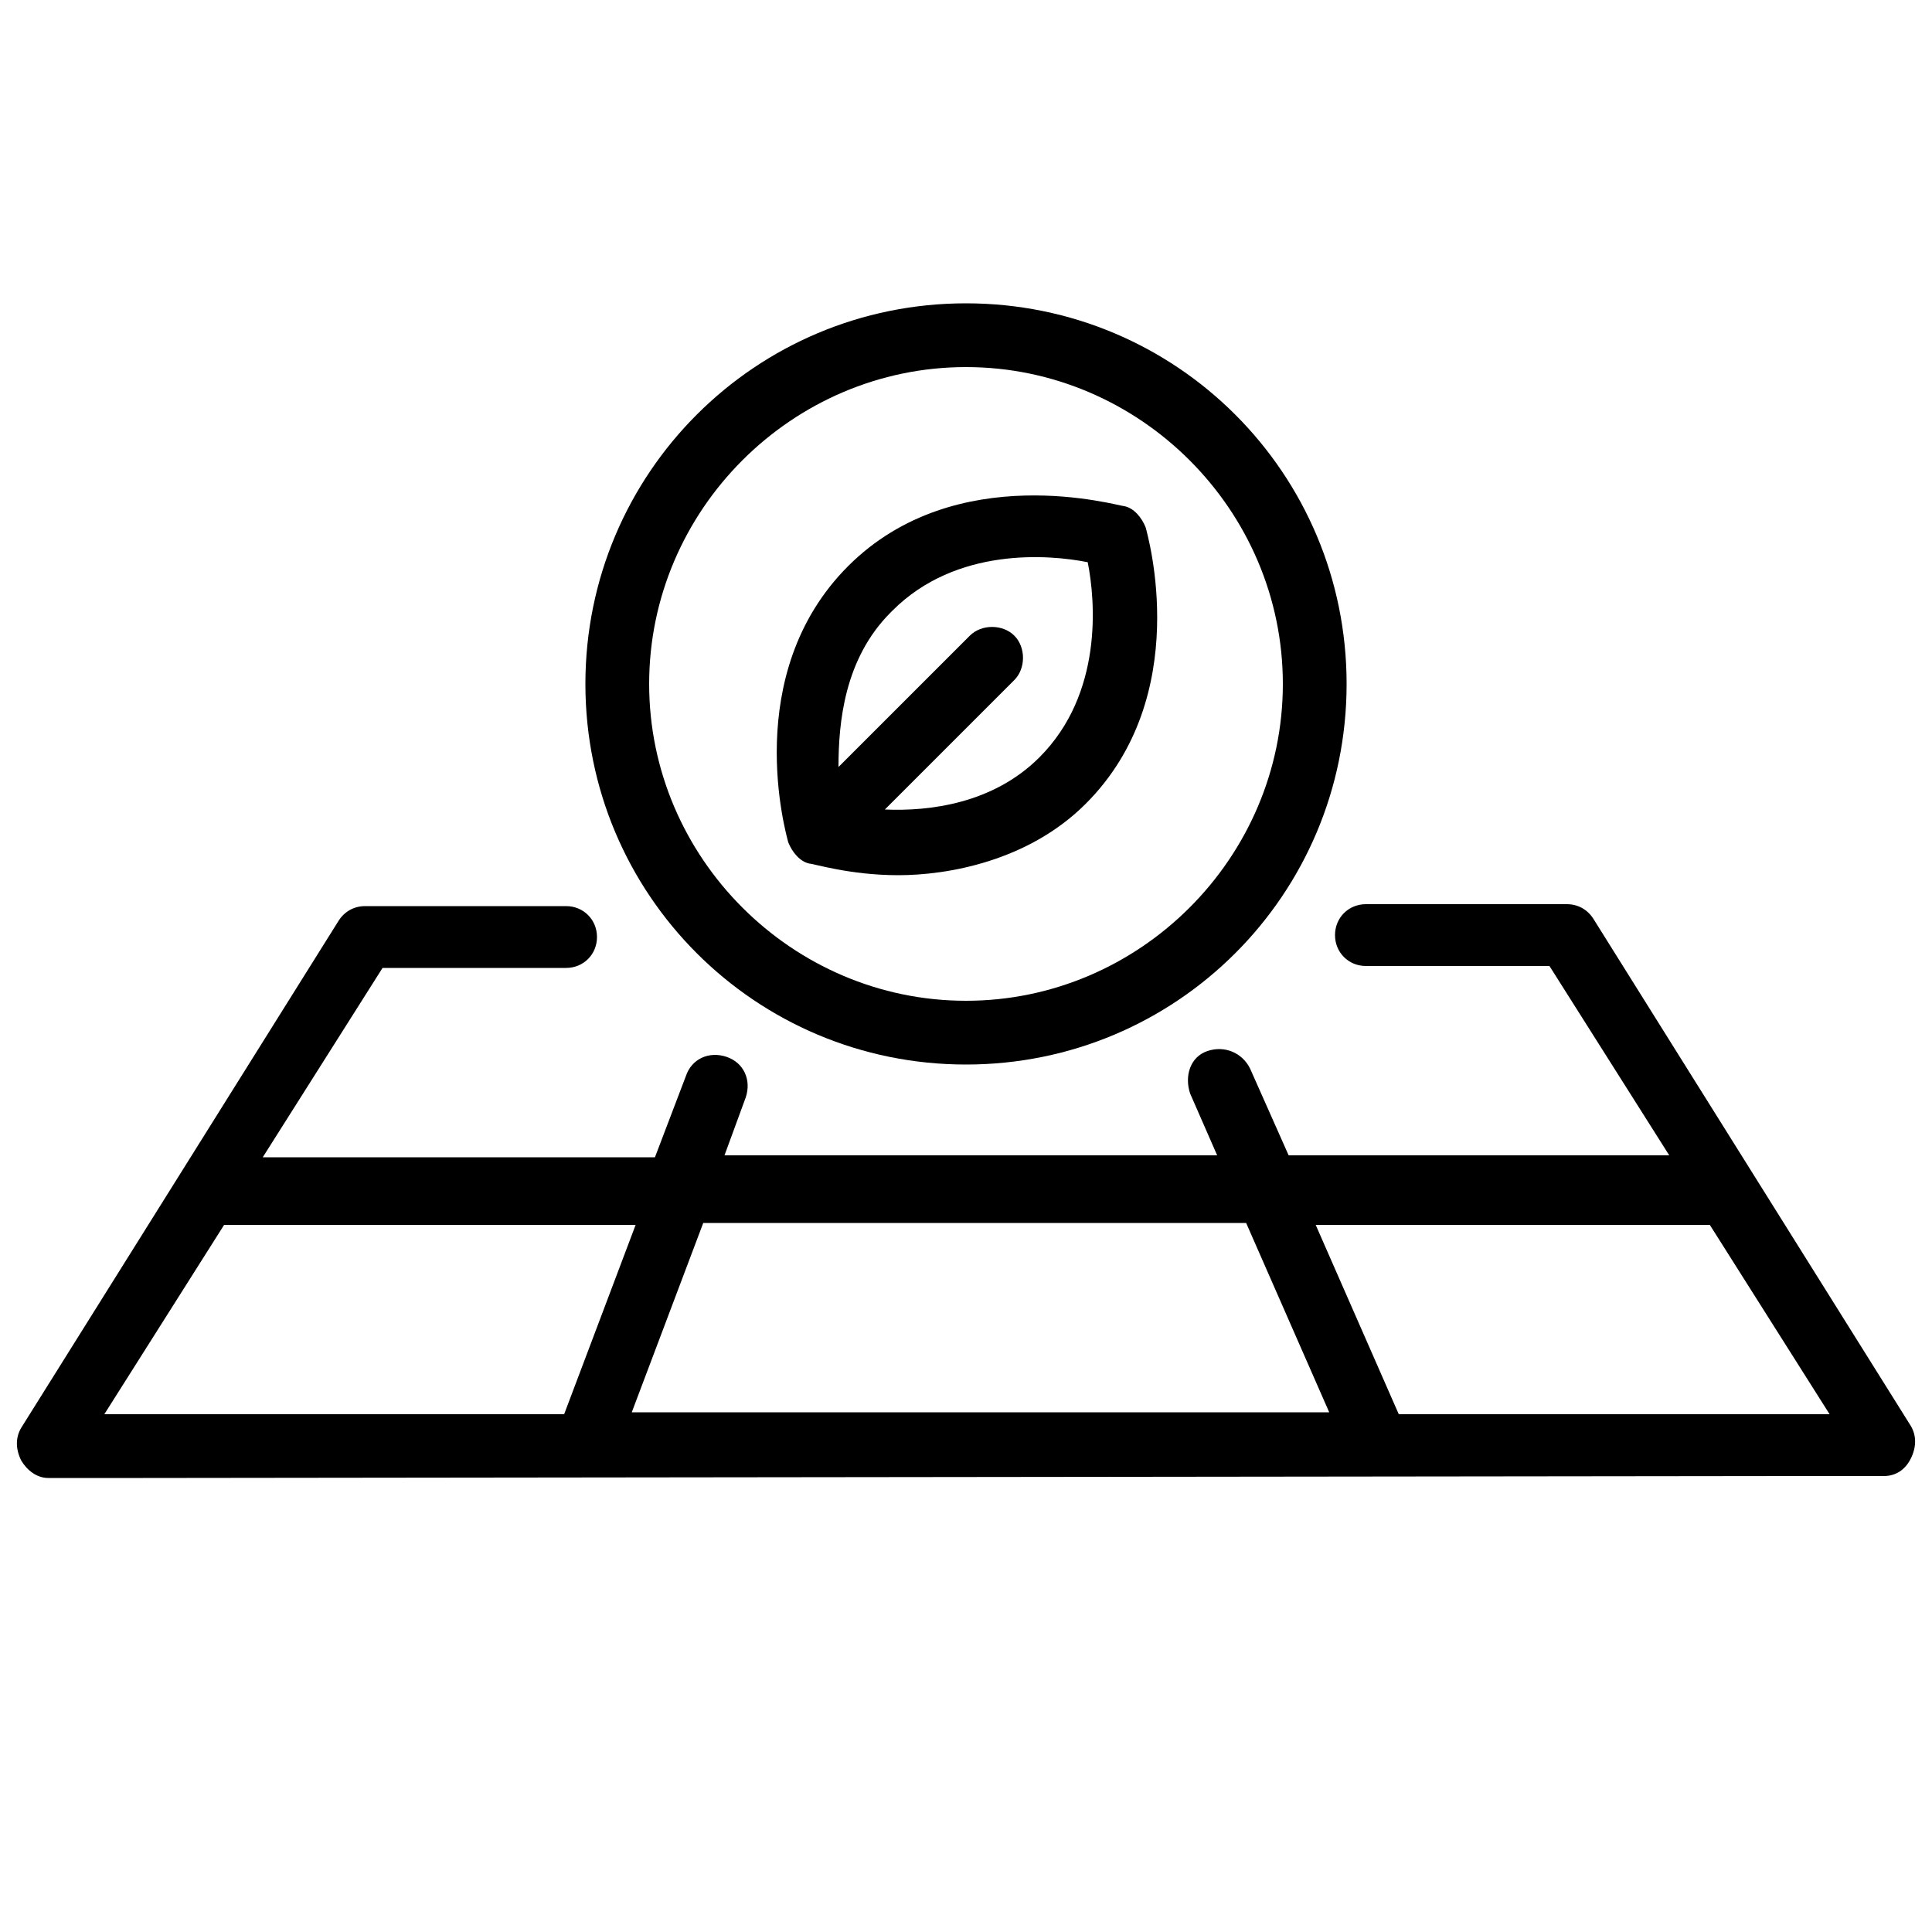 <svg xmlns="http://www.w3.org/2000/svg" viewBox="0 0 100 100"><g><g id="Ebene_1"><path d="M50,55.1c10.9,0,19.7-8.8,19.7-19.7s-8.8-19.7-19.7-19.7-19.7,8.8-19.7,19.7,8.8,19.7,19.7,19.7ZM50,19c9,0,16.4,7.4,16.4,16.4s-7.4,16.4-16.4,16.4-16.4-7.4-16.4-16.4,7.4-16.4,16.4-16.4Z"></path><path d="M41.9,44.7c.2,0,2.1.6,4.6.6s6.7-.7,9.7-3.7c5.6-5.6,3.2-13.9,3.1-14.3-.2-.5-.6-1-1.1-1.1-.3,0-8.7-2.5-14.3,3.1s-3.2,13.9-3.1,14.3c.2.5.6,1,1.1,1.1h0ZM46.2,31.6c3.3-3.3,8.1-2.9,10.1-2.5.4,2,.8,6.8-2.5,10.1-2.4,2.4-5.7,2.8-8,2.7l6.7-6.7c.6-.6.6-1.7,0-2.3s-1.7-.6-2.3,0l-6.8,6.8c0-2.3.3-5.6,2.7-8h0Z"></path><path d="M92.6,76.4h4.9c.6,0,1.1-.3,1.4-.9s.3-1.2,0-1.7h0l-16.4-26.2c-.3-.5-.8-.8-1.4-.8h-10.4c-.9,0-1.6.7-1.6,1.6s.7,1.6,1.6,1.6h9.5l6.2,9.8h-19.7l-2-4.5c-.4-.8-1.3-1.2-2.2-.9s-1.2,1.3-.9,2.2l1.4,3.2h-25.5l1.1-3c.3-.9-.1-1.8-1-2.1-.9-.3-1.8.1-2.1,1l-1.6,4.2H13.6l6.2-9.8h9.5c.9,0,1.6-.7,1.6-1.6s-.7-1.6-1.6-1.6h-10.4c-.6,0-1.1.3-1.4.8L1.1,73.9c-.3.5-.3,1.1,0,1.7.3.5.8.9,1.4.9h4.9M36.4,63.3h28.1l4.3,9.8h-36.1l3.7-9.8h0ZM5.4,73.2l6.2-9.8h21.3l-3.7,9.8H5.4h0ZM91,73.2h-18.6l-4.3-9.8h20.4l6.2,9.8h-3.6Z"></path></g></g></svg>